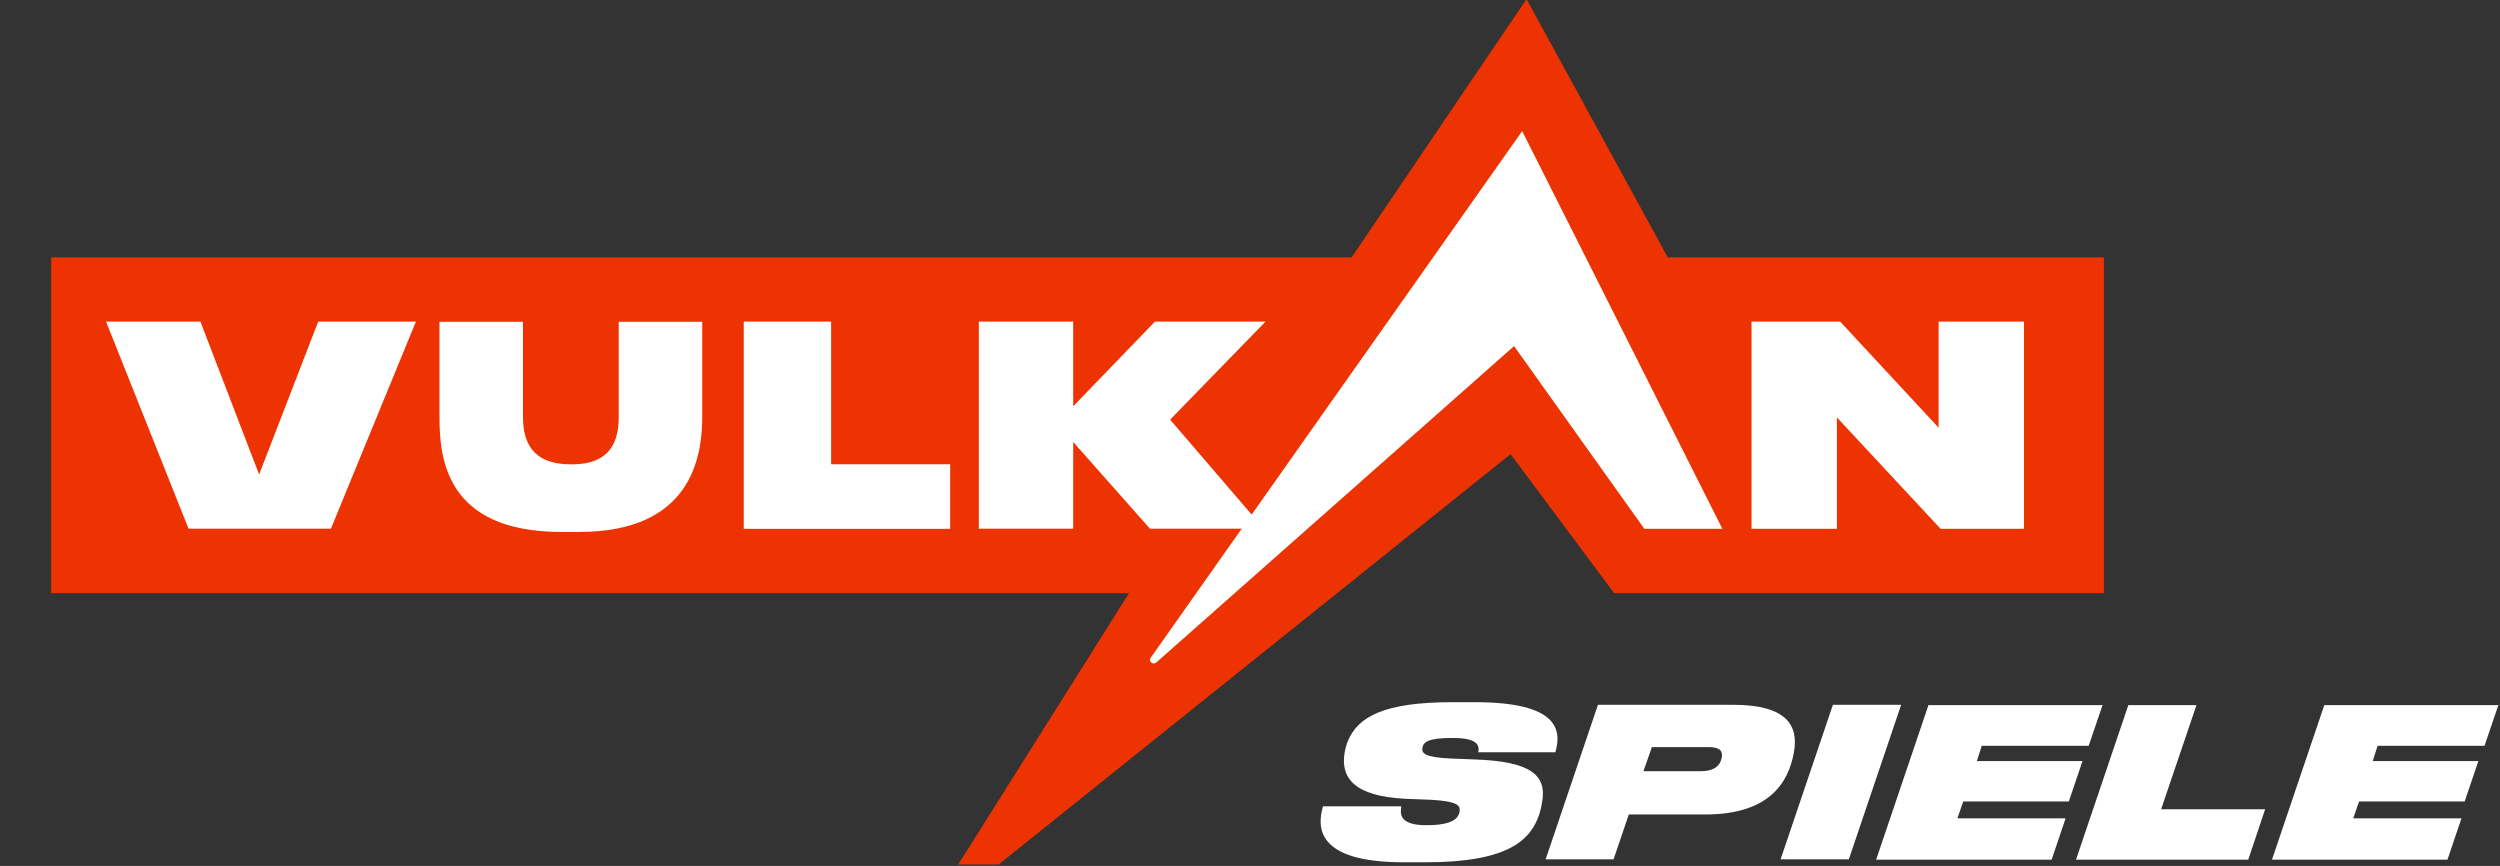<svg width="664" height="230" viewBox="0 0 664 230" fill="none" xmlns="http://www.w3.org/2000/svg">
<rect x="0" y="0" width="664" height="230" fill="#333333" stroke="none"/>
<g clip-path="url(#clip0_1574_7264)">
<mask id="mask0_1574_7264" style="mask-type:luminance" maskUnits="userSpaceOnUse" x="0" y="-226" width="680" height="680">
<path d="M680 -226H0V454H680V-226Z" fill="white"/>
</mask>
<g mask="url(#mask0_1574_7264)">
<path d="M459.344 68.36H446.764H442.956L405.447 -0.242L358.999 68.36H315.231H271.498H13.6V157.538H271.366H299.87L254.514 229.598H265.242L401.209 120.61L428.721 157.538H446.764H459.212H558.795V68.36H459.344Z" fill="#EE3302"/>
<path d="M116.726 110.737V85.477H138.907V110.737C138.907 117.019 141.06 123.335 151.653 123.335H151.918C162.247 123.335 164.332 117.053 164.332 110.737V85.477H186.514V110.737C186.514 121.54 183.501 141.283 153.806 141.283H149.104C118.282 141.283 116.726 121.54 116.726 110.737Z" fill="white"/>
<path d="M220.747 85.414V123.305H252.364V140.456H197.54V85.414H220.747Z" fill="white"/>
<path d="M487.882 110.873V140.456H465.204V85.414H488.743L514.897 113.6V85.414H537.575V140.456H515.426L487.882 110.873Z" fill="white"/>
<path d="M310.961 111.273L336.123 85.414H306.757L285.038 107.917V85.414H259.978V140.423H285.038V117.389L305.433 140.423H335.659L310.795 111.472L310.961 111.273Z" fill="white"/>
<path d="M84.513 85.414L68.821 126.03L53.228 85.414H28.166L50.083 140.423H87.89L110.468 85.414H84.513Z" fill="white"/>
<path d="M404.29 34.82L305.631 174.685C305.169 175.316 305.631 176.214 306.427 176.214C306.691 176.214 306.923 176.147 307.122 175.947L402.137 91.923L436.734 140.45H457.458L404.29 34.82Z" fill="white"/>
<path d="M378.838 229.022H372.795C349.317 229.022 349.834 219.514 351.389 214.156H372.191C371.846 216.144 371.673 219.169 378.751 219.169H378.923C386.088 219.169 387.297 217.18 387.642 215.711C387.986 213.897 387.21 212.86 380.218 212.428L373.486 212.169C358.726 211.478 356.049 205.945 357.171 199.636C357.344 198.773 357.69 197.564 357.862 197.131C360.539 190.303 367.616 186.5 385.829 186.5H391.699C413.882 186.5 414.831 193.847 413.105 199.81H392.648C392.907 198.254 392.821 196.008 386.001 196.008H385.744C379.354 196.008 378.061 197.044 377.801 198.6C377.543 200.069 378.406 201.106 385.053 201.452L391.699 201.712C406.459 202.23 410.947 205.774 409.565 213.205C409.394 214.243 409.134 215.366 408.876 216.144C406.631 223.058 400.675 229.022 378.751 229.022H378.838Z" fill="white"/>
<path d="M428.645 228.247H410.519L424.415 187.195H460.409C474.565 187.195 477.758 192.726 476.464 199.813C474.996 208.109 469.645 216.32 452.986 216.32H432.614L428.558 228.247H428.645ZM451.864 204.825C455.317 204.825 456.956 203.27 457.301 201.195C457.647 199.468 456.697 198.43 453.935 198.43H438.744L436.5 204.825H451.777H451.864Z" fill="white"/>
<path d="M491.049 228.247H472.923L486.819 187.195H504.947L491.049 228.247Z" fill="white"/>
<path d="M558.463 187.195L554.752 198.085H526.353L525.059 202.147H553.113L549.487 212.863H521.434L519.88 217.357H548.623L544.912 228.333H498.301L512.199 187.281H558.55L558.463 187.195Z" fill="white"/>
<path d="M583.409 187.195L573.999 214.937H601.62L597.132 228.333H551.385L565.281 187.281H583.409V187.195Z" fill="white"/>
<path d="M663.598 187.195L659.886 198.085H631.488L630.194 202.147H658.246L654.622 212.863H626.569L625.015 217.357H653.758L650.047 228.333H603.436L617.332 187.281H663.685L663.598 187.195Z" fill="white"/>
</g>
</g>
<defs>
<clipPath id="clip0_1574_7264">
<rect width="664" height="230" fill="white"/>
</clipPath>
</defs>
</svg>
